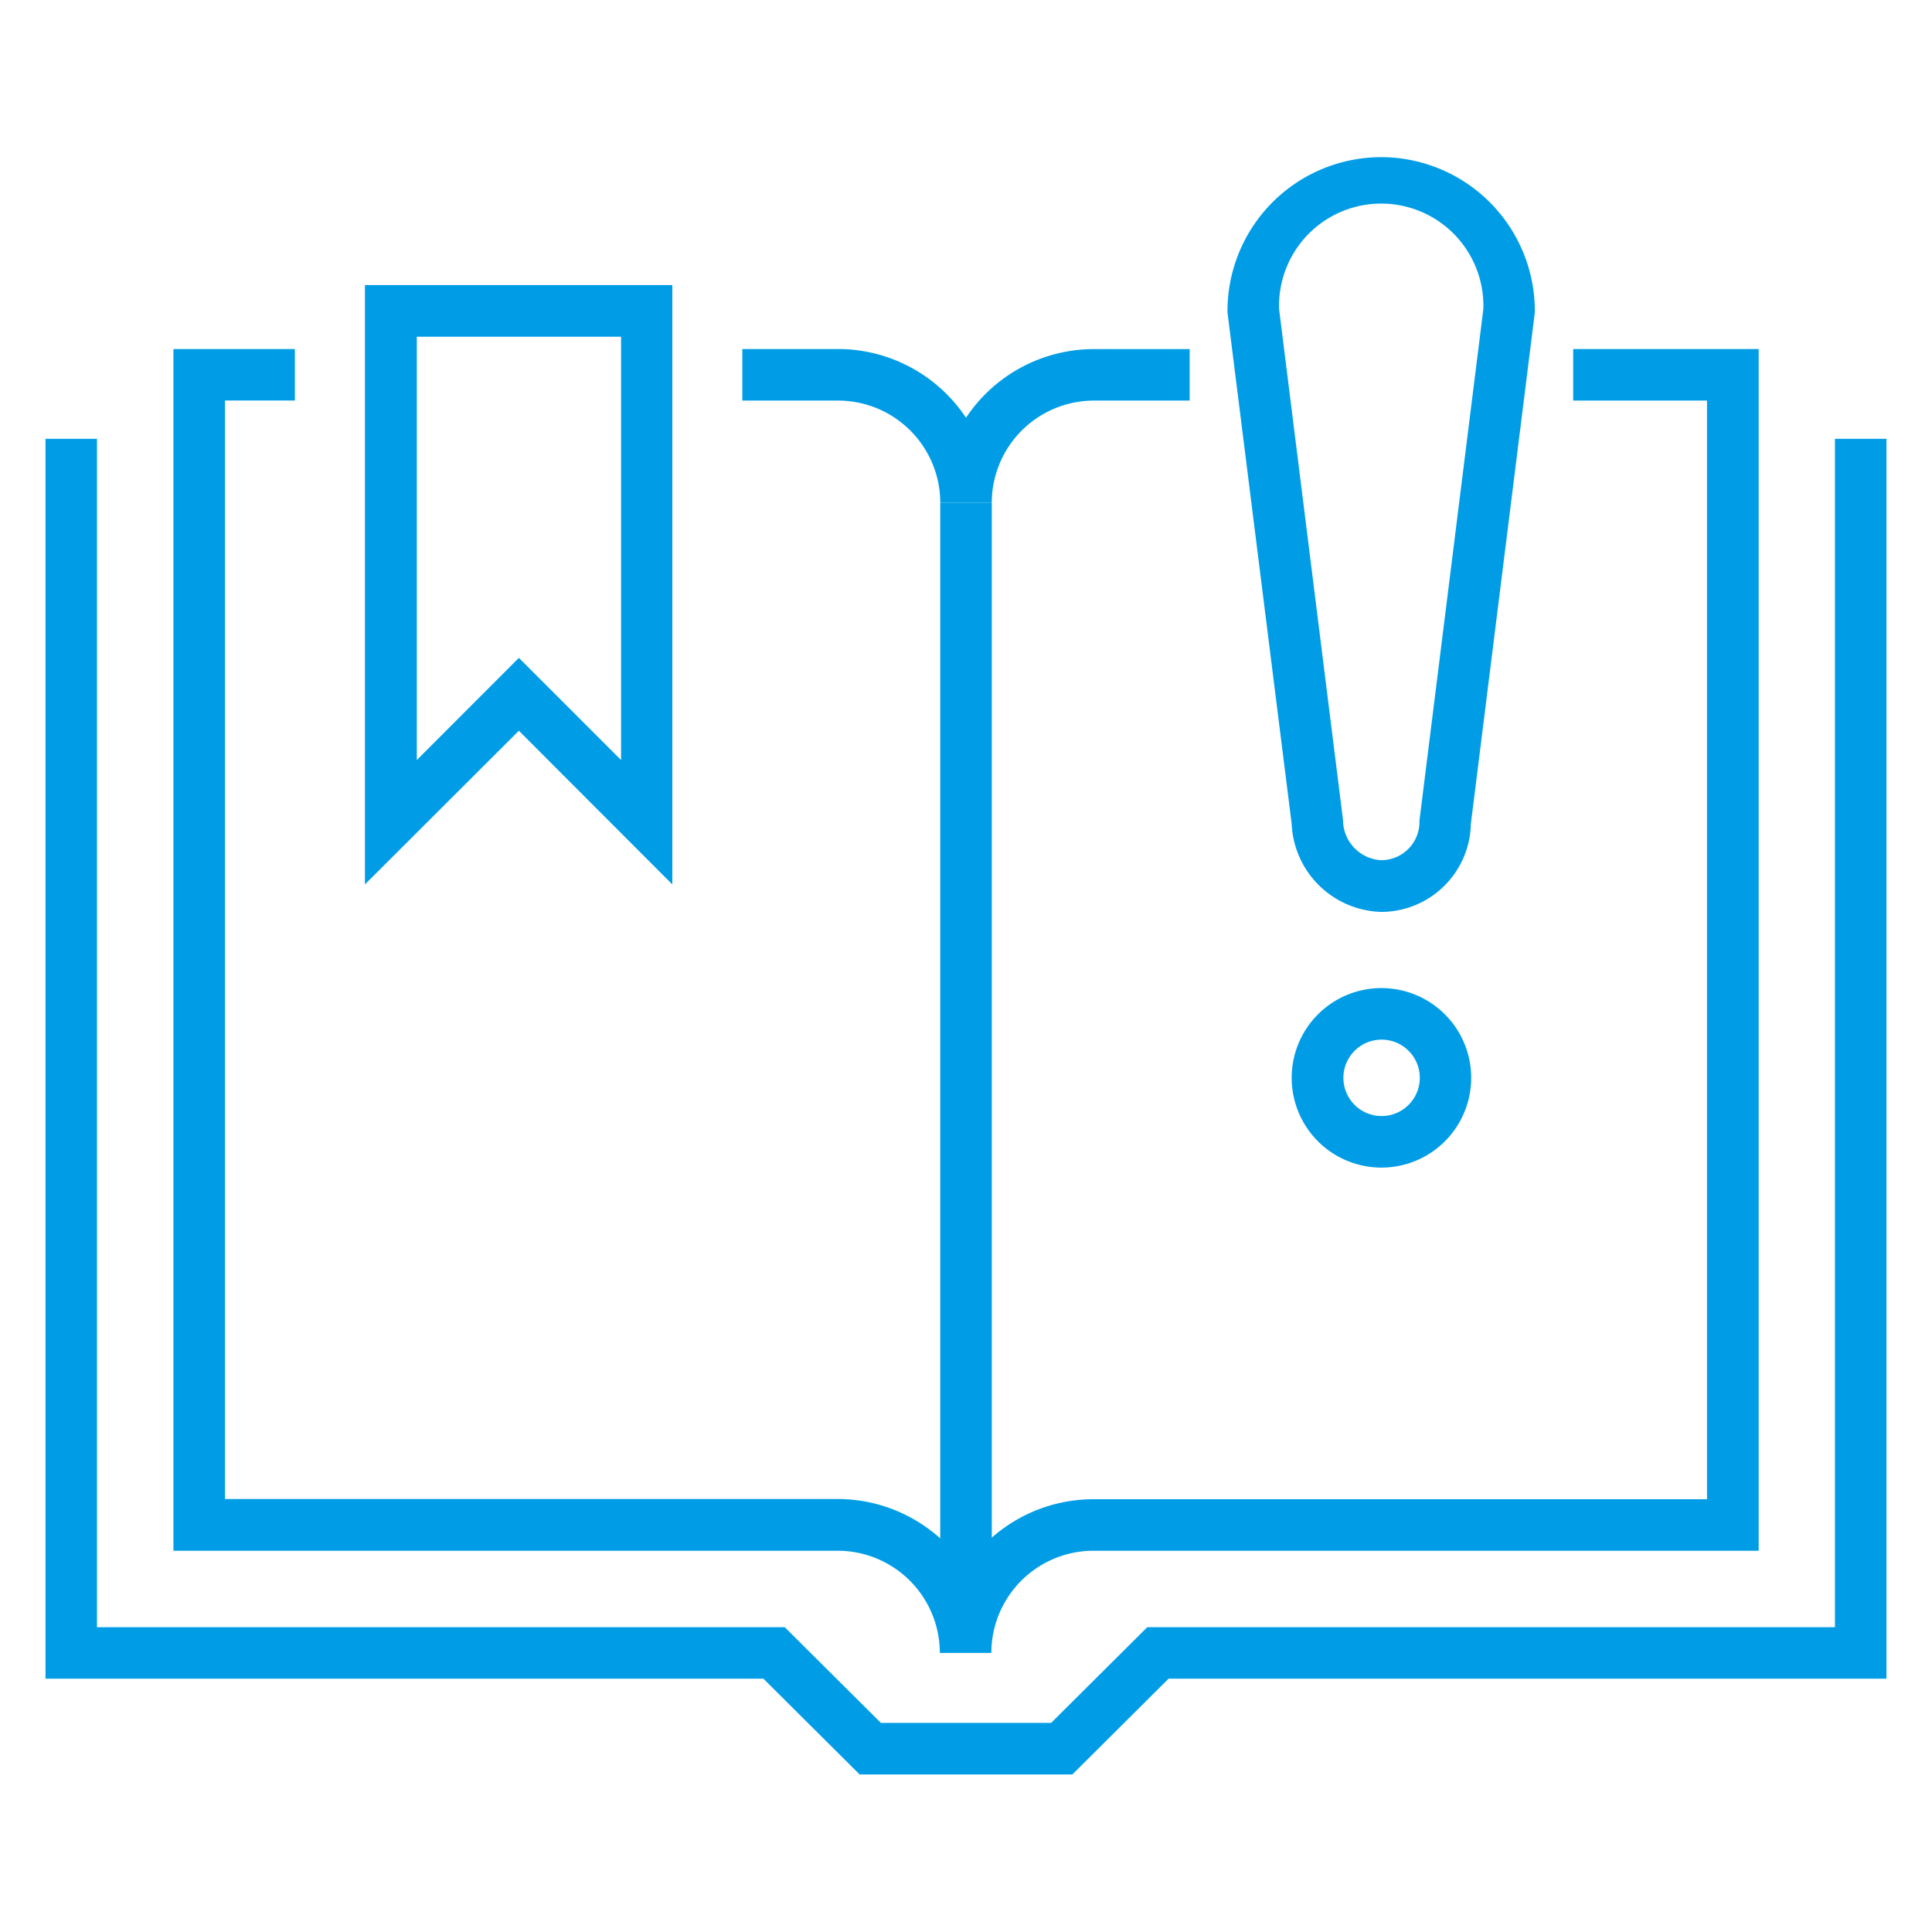 <svg xmlns="http://www.w3.org/2000/svg" xmlns:xlink="http://www.w3.org/1999/xlink" width="35" height="35" viewBox="0 0 35 35">
  <rect x="0" y="0" width="35" height="35" fill="#333333" stroke="none"/>
  <defs>
    <clipPath id="clip-path">
      <rect id="長方形_128336" data-name="長方形 128336" width="35" height="35" transform="translate(30 4956)" fill="#fff" stroke="#707070" stroke-width="1"/>
    </clipPath>
    <clipPath id="clip-path-2">
      <rect id="長方形_128338" data-name="長方形 128338" width="35" height="35" transform="translate(142.333 5662.222)"/>
    </clipPath>
  </defs>
  <g id="マスクグループ_42195" data-name="マスクグループ 42195" transform="translate(-30 -4956)" clip-path="url(#clip-path)">
    <g id="_1" data-name="1" transform="translate(-112.333 -706.222)" clip-path="url(#clip-path-2)">
      <g id="グループ_224218" data-name="グループ 224218" transform="translate(142.333 5662.222)">
        <rect id="長方形_128337" data-name="長方形 128337" width="35" height="35" fill="#fff"/>
        <path id="パス_197094" data-name="パス 197094" d="M17.959,29.944h-.933a1.853,1.853,0,0,0-1.851-1.851H3.142V6.323h2.2v.933H4.076v19.9h11.1A2.784,2.784,0,0,1,17.492,28.4,2.784,2.784,0,0,1,19.81,27.16H30.924V7.257H28.5V6.323h3.36v21.77H19.81a1.853,1.853,0,0,0-1.851,1.851Z" fill="#009de6"/>
        <path id="パス_197095" data-name="パス 197095" d="M17.967,9.108h-.933a1.853,1.853,0,0,0-1.851-1.851H13.448V6.323h1.734A2.784,2.784,0,0,1,17.5,7.568a2.784,2.784,0,0,1,2.318-1.244h1.734v.933H19.818a1.853,1.853,0,0,0-1.851,1.851Z" fill="#009de6"/>
        <path id="パス_197096" data-name="パス 197096" d="M19.427,32.146H15.573L13.83,30.411H.824V7.949h.933V29.478H14.216l1.742,1.734h3.084l1.742-1.734H33.242V7.949h.933V30.411H21.17Z" fill="#009de6"/>
        <path id="パス_197097" data-name="パス 197097" d="M.467,19.678H-.467V0H.467Z" transform="translate(17.5 9.108)" fill="#009de6"/>
        <path id="パス_197098" data-name="パス 197098" d="M12.18,16.022,9.4,13.238,6.611,16.022V5.164H12.18ZM9.4,11.918l1.851,1.851V6.1h-3.7v7.669Z" fill="#009de6"/>
        <path id="パス_197099" data-name="パス 197099" d="M25.029,17.9A1.626,1.626,0,1,1,23.4,19.522,1.626,1.626,0,0,1,25.029,17.9Zm0,2.318a.692.692,0,1,0-.692-.692.692.692,0,0,0,.692.692Z" fill="#009de6"/>
        <path id="パス_197100" data-name="パス 197100" d="M25.021,2.847a2.788,2.788,0,0,1,2.784,2.784V5.66l-1.159,9.266a1.627,1.627,0,0,1-1.626,1.594A1.67,1.67,0,0,1,23.4,14.926L22.237,5.66V5.631A2.788,2.788,0,0,1,25.021,2.847ZM26.872,5.6a1.851,1.851,0,1,0-3.7,0l1.159,9.262v.029a.73.73,0,0,0,.692.692.693.693,0,0,0,.692-.692v-.029Z" fill="#009de6"/>
      </g>
    </g>
  </g>
</svg>
